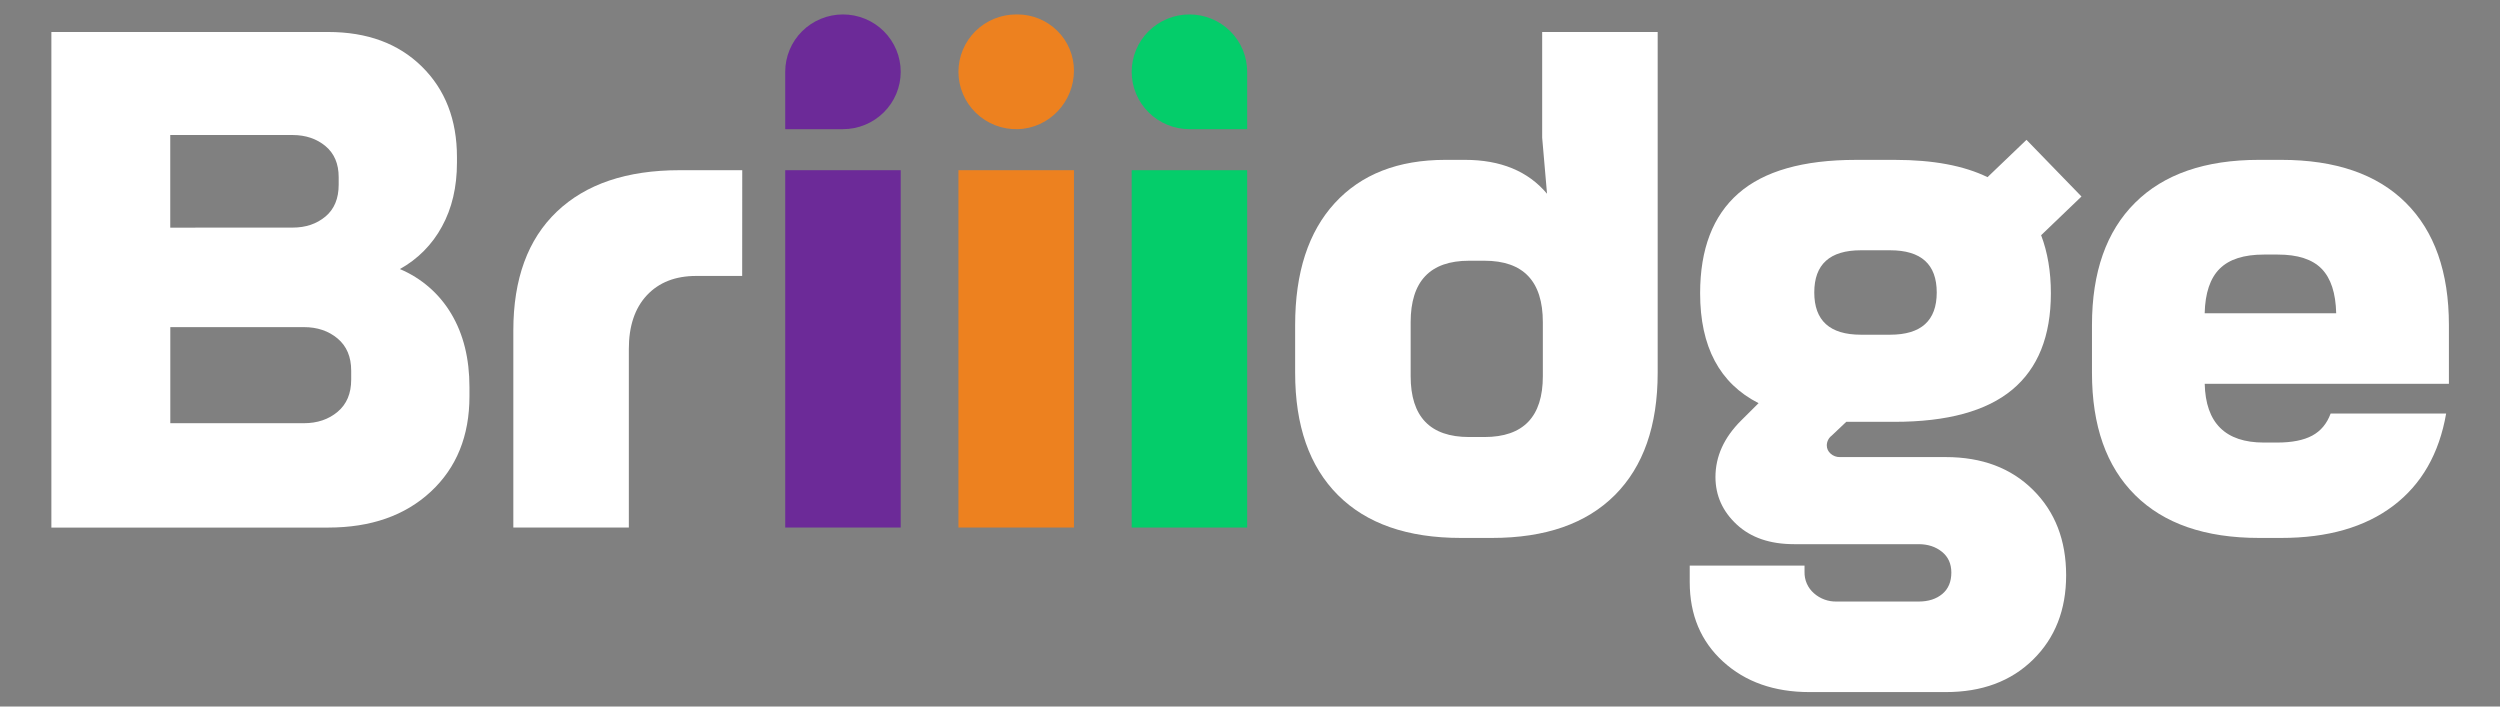 <svg
  width="138"
  height="39"
  viewBox="0 0 138 39"
  fill="none"
  xmlns="http://www.w3.org/2000/svg"
>
<rect x="0" y="0" width="138" height="39" fill="#808080" stroke="none"/>
<path
    d="M2.836 1.766H18.119C20.27 1.766 21.992 2.401 23.285 3.673C24.578 4.945 25.224 6.611 25.224 8.672V8.977C25.224 10.325 24.948 11.501 24.396 12.506C23.864 13.493 23.058 14.307 22.073 14.852C23.265 15.353 24.262 16.223 24.916 17.332C25.582 18.451 25.915 19.799 25.914 21.376V21.873C25.914 24.061 25.204 25.816 23.783 27.137C22.362 28.459 20.474 29.121 18.118 29.122H2.836V1.766ZM16.16 12.563C16.877 12.563 17.479 12.359 17.966 11.952C18.452 11.545 18.695 10.96 18.695 10.197V9.778C18.695 9.04 18.452 8.469 17.966 8.064C17.479 7.659 16.877 7.456 16.16 7.453H9.398V12.566L16.16 12.563ZM16.774 23.361C17.516 23.361 18.137 23.151 18.637 22.731C19.137 22.311 19.386 21.72 19.386 20.957V20.461C19.386 19.699 19.137 19.107 18.637 18.687C18.137 18.267 17.516 18.057 16.774 18.057H9.401V23.361L16.774 23.361Z"
    fill="white"
  />
<path
    d="M40.968 15.232H38.433C37.281 15.232 36.372 15.588 35.706 16.3C35.041 17.013 34.709 18.005 34.712 19.277V29.12H28.336V18.246C28.336 15.398 29.136 13.21 30.736 11.684C32.337 10.158 34.596 9.395 37.515 9.395H40.972L40.968 15.232Z"
    fill="white"
  />
<path d="M49.719 9.395H43.344V29.12H49.719V9.395Z" fill="#6C2A98" />
<path d="M59.282 9.395H52.906V29.12H59.282V9.395Z" fill="#ED811F" />
<path d="M68.844 9.395H62.469V29.12H68.844V9.395Z" fill="#04CD6A" />
<path
    d="M73.854 27.328C72.279 25.752 71.491 23.5 71.492 20.575V17.942C71.492 15.043 72.222 12.798 73.681 11.208C75.14 9.619 77.176 8.824 79.788 8.824H80.865C82.836 8.824 84.347 9.447 85.396 10.694L85.128 7.603V1.766H91.504V20.575C91.504 23.5 90.716 25.751 89.141 27.328C87.566 28.905 85.306 29.694 82.362 29.694H80.637C77.69 29.694 75.429 28.905 73.854 27.328ZM81.094 24.124H81.939C84.09 24.124 85.165 23.004 85.165 20.765V17.788C85.165 15.524 84.09 14.392 81.939 14.392H81.094C78.943 14.392 77.868 15.524 77.868 17.788V20.764C77.868 23.003 78.943 24.123 81.094 24.124Z"
    fill="white"
  />
<path
    d="M95.117 36.523C93.888 35.404 93.273 33.941 93.273 32.136V31.222H99.61V31.565C99.604 31.788 99.647 32.01 99.736 32.214C99.826 32.419 99.96 32.601 100.129 32.748C100.472 33.052 100.918 33.215 101.377 33.205H105.909C106.447 33.205 106.882 33.065 107.216 32.786C107.549 32.506 107.715 32.112 107.714 31.603C107.714 31.119 107.541 30.738 107.196 30.459C106.85 30.179 106.421 30.039 105.909 30.038H99.034C97.7 30.038 96.644 29.676 95.866 28.951C95.087 28.227 94.696 27.355 94.693 26.338C94.693 25.193 95.166 24.15 96.114 23.209L97.073 22.255C94.923 21.162 93.847 19.14 93.847 16.189C93.847 13.747 94.552 11.91 95.96 10.676C97.368 9.442 99.531 8.825 102.45 8.825H104.605C106.704 8.825 108.406 9.143 109.711 9.779L111.862 7.719L114.898 10.847L112.67 12.984C113.029 13.925 113.208 14.994 113.208 16.189C113.208 18.554 112.498 20.328 111.076 21.511C109.655 22.694 107.485 23.286 104.567 23.285H101.914L101.108 24.048C101.025 24.111 100.958 24.192 100.911 24.285C100.865 24.377 100.84 24.479 100.839 24.583C100.838 24.67 100.857 24.756 100.893 24.835C100.93 24.914 100.984 24.984 101.05 25.041C101.192 25.169 101.378 25.237 101.569 25.231H107.407C109.404 25.231 111.01 25.835 112.226 27.044C113.443 28.252 114.051 29.822 114.051 31.755C114.051 33.663 113.443 35.214 112.226 36.41C111.01 37.606 109.403 38.204 107.407 38.203H99.879C97.933 38.202 96.346 37.642 95.117 36.523ZM102.722 18.476H104.335C106.05 18.476 106.907 17.699 106.908 16.146C106.908 14.592 106.051 13.815 104.335 13.815H102.722C101.005 13.815 100.147 14.592 100.148 16.146C100.148 17.699 101.006 18.476 102.722 18.476Z"
    fill="white"
  />
<path
    d="M117.858 27.329C116.27 25.752 115.476 23.501 115.477 20.576V17.943C115.477 15.018 116.271 12.767 117.858 11.19C119.446 9.612 121.725 8.824 124.695 8.824H125.924C128.92 8.824 131.211 9.613 132.798 11.19C134.385 12.767 135.179 15.018 135.18 17.943V21.186H121.7C121.751 23.348 122.839 24.429 124.964 24.429H125.694C126.513 24.429 127.16 24.302 127.633 24.047C128.106 23.793 128.446 23.386 128.651 22.827H135.027C134.643 25.04 133.67 26.738 132.108 27.92C130.545 29.103 128.484 29.694 125.925 29.694H124.696C121.725 29.694 119.446 28.906 117.858 27.329ZM128.958 17.294C128.932 16.176 128.663 15.355 128.151 14.834C127.64 14.312 126.833 14.051 125.732 14.052H124.965C123.864 14.052 123.051 14.312 122.526 14.834C122.001 15.355 121.725 16.175 121.698 17.294H128.958Z"
    fill="white"
  />
<path
    d="M49.719 3.964C49.719 4.803 49.383 5.609 48.785 6.202C48.188 6.796 47.377 7.13 46.532 7.13H43.344V3.964C43.344 3.548 43.426 3.136 43.586 2.752C43.746 2.367 43.981 2.018 44.277 1.724C44.573 1.43 44.925 1.197 45.312 1.038C45.698 0.879 46.113 0.797 46.532 0.797C46.95 0.797 47.365 0.879 47.752 1.038C48.138 1.197 48.49 1.43 48.786 1.724C49.082 2.018 49.316 2.368 49.477 2.752C49.637 3.136 49.719 3.548 49.719 3.964Z"
    fill="#6C2A98"
  />
<path
    d="M62.469 3.964C62.469 4.803 62.805 5.609 63.403 6.202C64.001 6.796 64.811 7.13 65.657 7.13H68.844V3.964C68.844 3.548 68.762 3.136 68.602 2.752C68.442 2.367 68.207 2.018 67.911 1.724C67.615 1.43 67.263 1.197 66.877 1.038C66.49 0.879 66.075 0.797 65.657 0.797C64.811 0.797 64 1.131 63.402 1.724C62.805 2.318 62.469 3.124 62.469 3.964Z"
    fill="#04CD6A"
  />
<path
    d="M59.282 3.897C59.282 5.622 57.92 7.081 56.184 7.129C55.758 7.141 55.334 7.068 54.937 6.914C54.54 6.76 54.178 6.529 53.872 6.234C53.567 5.939 53.324 5.586 53.158 5.196C52.992 4.806 52.906 4.387 52.906 3.964C52.906 3.548 52.989 3.136 53.149 2.752C53.309 2.367 53.544 2.018 53.84 1.724C54.136 1.43 54.487 1.197 54.874 1.038C55.261 0.879 55.675 0.797 56.094 0.797H56.163C56.99 0.797 57.784 1.124 58.368 1.706C58.953 2.287 59.282 3.075 59.282 3.897Z"
    fill="#ED811F"
  />
</svg>
